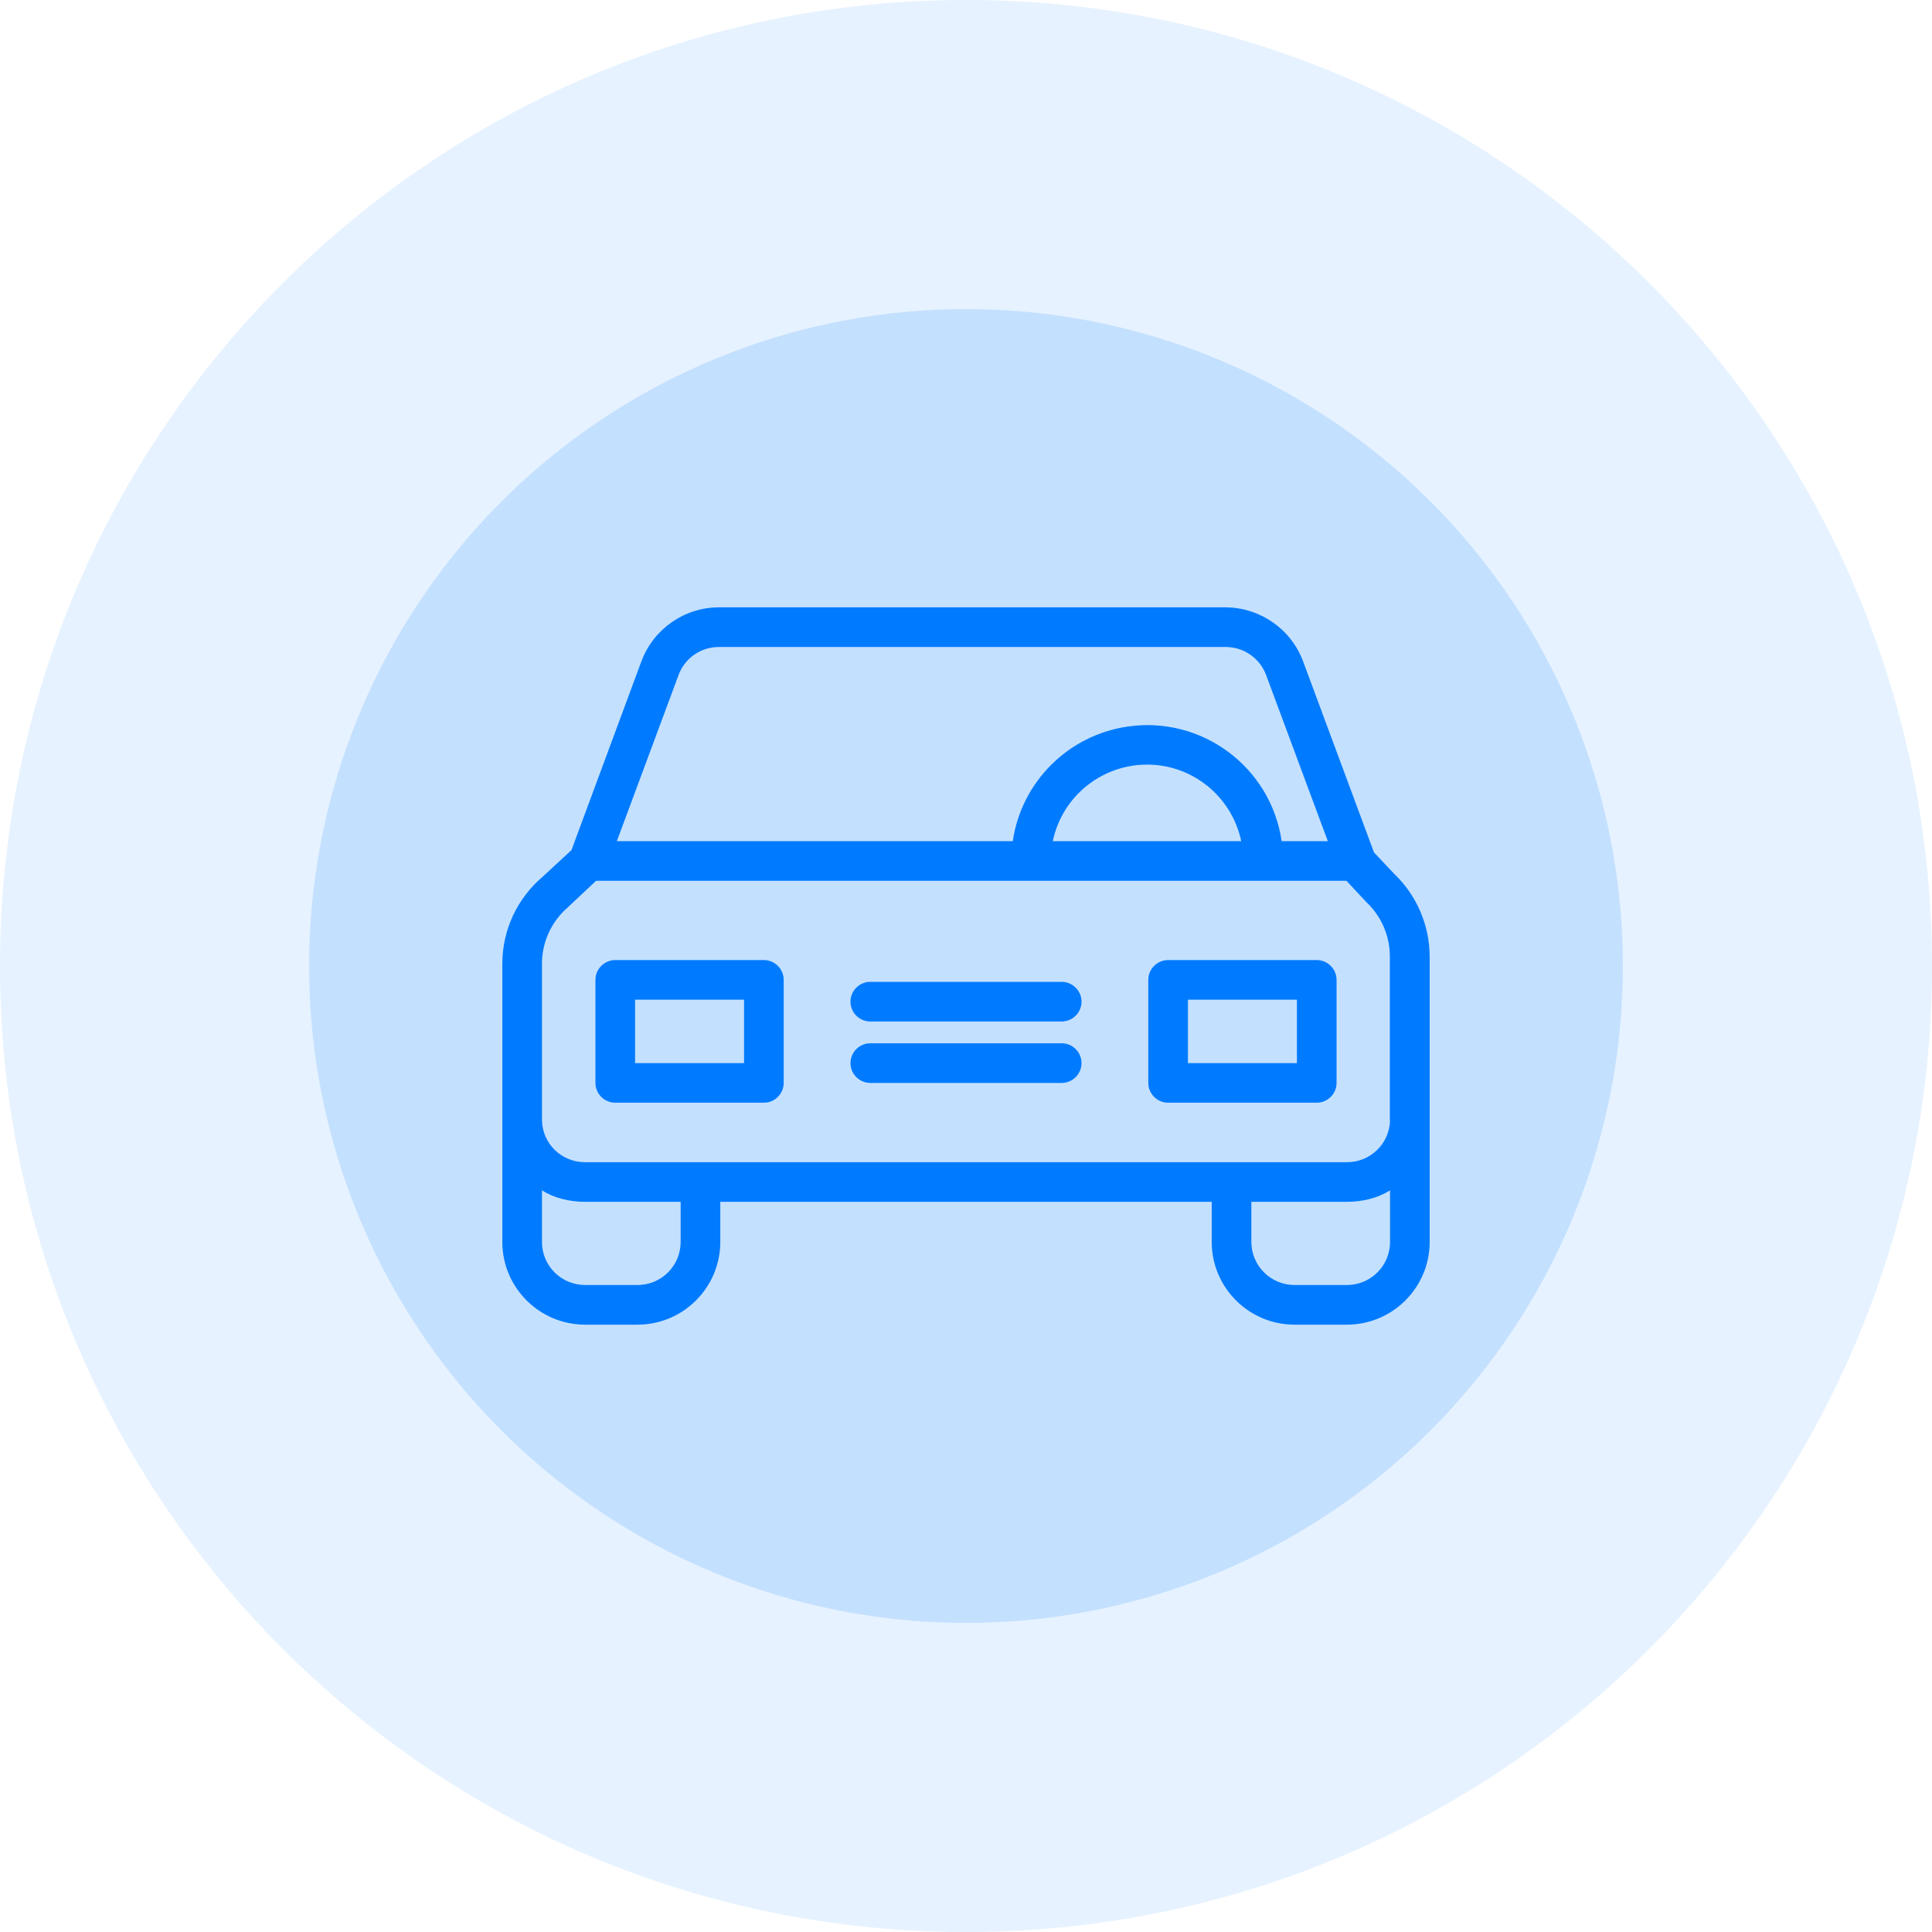 <svg width="50" height="50" viewBox="0 0 50 50" fill="none" xmlns="http://www.w3.org/2000/svg">
<path d="M36.082 22.615L35.559 22.061L33.723 17.113C33.41 16.277 32.61 15.723 31.718 15.718H18.605C17.713 15.718 16.913 16.277 16.6 17.113L14.79 22L14.036 22.697C13.38 23.256 13 24.077 13 24.939V32.149C13.005 33.328 13.964 34.282 15.144 34.282H16.497C17.677 34.282 18.636 33.328 18.641 32.149V31.103H31.359V32.149C31.364 33.328 32.323 34.282 33.503 34.282H34.856C36.036 34.282 36.995 33.328 37 32.149V24.749C36.995 23.944 36.667 23.174 36.082 22.615ZM17.564 17.462C17.728 17.026 18.144 16.744 18.605 16.744H31.723C32.185 16.744 32.6 17.031 32.764 17.462L34.364 21.769H33.169C32.887 19.846 31.097 18.518 29.174 18.805C27.641 19.031 26.436 20.236 26.21 21.769H15.964L17.564 17.462ZM32.123 21.769H27.246C27.528 20.421 28.851 19.559 30.2 19.841C31.164 20.046 31.918 20.8 32.123 21.769ZM17.615 32.149C17.61 32.764 17.113 33.256 16.497 33.256H15.144C14.528 33.256 14.031 32.764 14.026 32.149V30.805C14.333 31.005 14.739 31.103 15.144 31.103H17.615V32.149ZM35.974 32.149C35.969 32.764 35.472 33.256 34.856 33.256H33.503C32.887 33.256 32.39 32.759 32.385 32.149V31.103H34.856C35.261 31.103 35.667 31.005 35.974 30.805V32.149ZM34.856 30.077H15.144C14.533 30.082 14.031 29.595 14.026 28.98V24.939C14.026 24.374 14.277 23.836 14.708 23.472C14.713 23.467 14.723 23.456 14.728 23.451L15.426 22.795H34.846L35.339 23.323C35.344 23.333 35.359 23.338 35.364 23.349C35.749 23.713 35.969 24.221 35.969 24.749V28.98H35.974C35.969 29.59 35.467 30.082 34.856 30.077Z" fill="#007BFF"/>
<path d="M19.769 24.846H15.923C15.641 24.846 15.41 25.077 15.41 25.359V28.026C15.41 28.308 15.641 28.538 15.923 28.538H19.769C20.051 28.538 20.282 28.308 20.282 28.026V25.359C20.282 25.077 20.051 24.846 19.769 24.846ZM19.256 27.513H16.436V25.872H19.256V27.513Z" fill="#007BFF"/>
<path d="M34.077 24.846H30.231C29.949 24.846 29.718 25.077 29.718 25.359V28.026C29.718 28.308 29.949 28.538 30.231 28.538H34.077C34.359 28.538 34.59 28.308 34.59 28.026V25.359C34.59 25.077 34.359 24.846 34.077 24.846ZM33.564 27.513H30.744V25.872H33.564V27.513Z" fill="#007BFF"/>
<path d="M27.477 27H22.523C22.241 27 22.01 27.231 22.01 27.513C22.01 27.795 22.241 28.026 22.523 28.026H27.477C27.759 28.026 27.99 27.795 27.99 27.513C27.99 27.231 27.759 27 27.477 27Z" fill="#007BFF"/>
<path d="M27.477 25.41H22.523C22.241 25.41 22.01 25.641 22.01 25.923C22.01 26.205 22.241 26.436 22.523 26.436H27.477C27.759 26.436 27.99 26.205 27.99 25.923C27.99 25.641 27.759 25.41 27.477 25.41Z" fill="#007BFF"/>
<circle cx="25" cy="25" r="17" fill="#007BFF" fill-opacity="0.15"/>
<path d="M50 25C50 38.807 38.807 50 25 50C11.193 50 0 38.807 0 25C0 11.193 11.193 0 25 0C38.807 0 50 11.193 50 25Z" fill="#007BFF" fill-opacity="0.1"/>
</svg>
